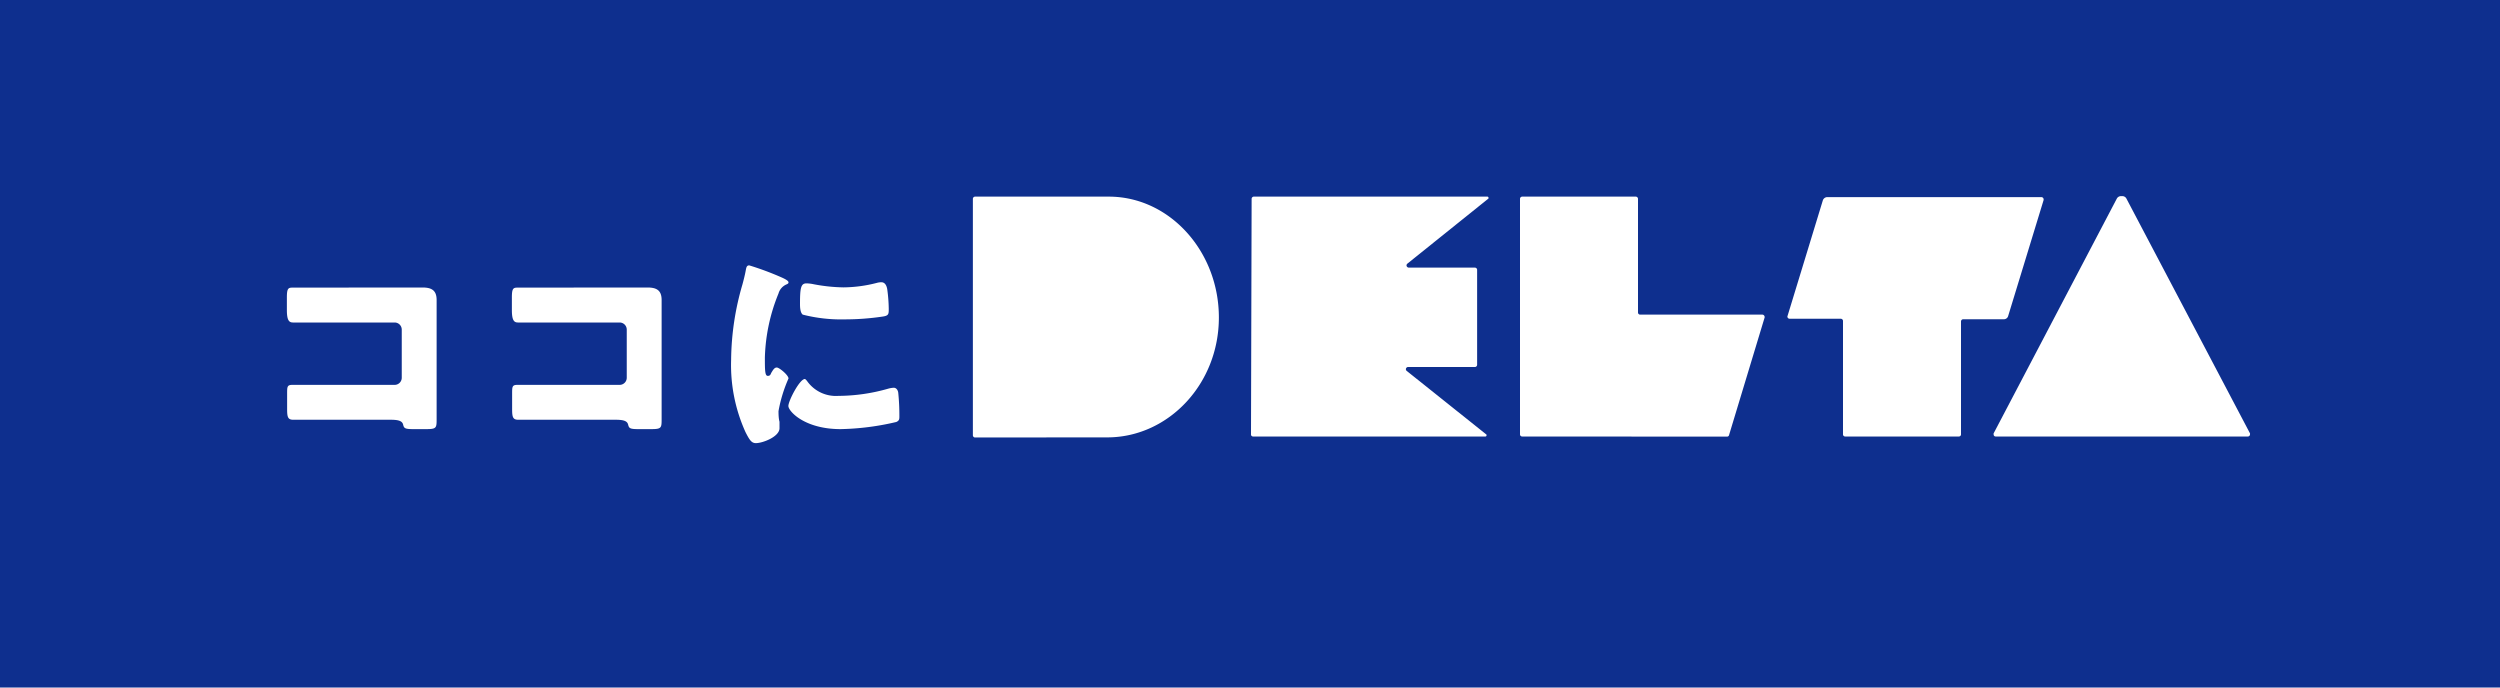 <svg xmlns="http://www.w3.org/2000/svg" viewBox="0 0 200 55"><defs><style>.cls-1{fill:#0e2f8e;}.cls-2{fill:#fff;}</style></defs><g id="レイヤー_2" data-name="レイヤー 2"><g id="contents"><rect class="cls-1" width="200" height="55"/><path class="cls-2" d="M180,34.67a.24.24,0,0,1,0,.08.17.17,0,0,1-.18.17H159.66a.16.16,0,0,1-.17-.17.19.19,0,0,1,0-.08l9.86-18.79a.38.38,0,0,1,.31-.19h.15a.37.37,0,0,1,.3.19Z"/><path class="cls-2" d="M78,35a.18.18,0,0,1-.17-.17V15.9a.18.18,0,0,1,.17-.17h10.7c4.86,0,8.81,4.37,8.81,9.67s-4,9.52-8.81,9.59Z"/><path class="cls-2" d="M121.77,34.92a.17.17,0,0,1-.17-.17V15.91a.18.18,0,0,1,.18-.18h9.09a.18.18,0,0,1,.17.18V25a.17.17,0,0,0,.18.17H141a.19.19,0,0,1,.17.18.09.09,0,0,1,0,.05l-2.85,9.42a.16.16,0,0,1-.15.11Z"/><path class="cls-2" d="M156.88,34.76a.17.17,0,0,1-.18.16h-9.09a.17.17,0,0,1-.17-.17V25.67a.18.18,0,0,0-.17-.17h-4.11a.18.18,0,0,1-.17-.18s0,0,0,0l2.84-9.3a.38.38,0,0,1,.33-.25h17.15a.18.18,0,0,1,.18.18s0,0,0,.05l-2.84,9.29a.35.35,0,0,1-.33.25h-3.27a.18.18,0,0,0-.17.17Z"/><path class="cls-2" d="M100.13,15.91a.18.18,0,0,1,.16-.18H119a.09.09,0,0,1,.08.09.08.08,0,0,1,0,.06l-6.5,5.22a.2.2,0,0,0-.06.13.19.19,0,0,0,.18.18H118a.18.18,0,0,1,.17.17v7.61a.18.18,0,0,1-.17.17h-5.36a.18.18,0,0,0-.17.18.21.21,0,0,0,.05.12l6.4,5.11a.09.09,0,0,1,0,.07.08.08,0,0,1-.08.08h-18.6a.16.16,0,0,1-.16-.17Z"/><path class="cls-2" d="M32.17,23h1.62c.72,0,1.14.21,1.14,1,0,.61,0,1.22,0,1.82v6.08c0,.52,0,1,0,1.59,0,.75,0,.84-.86.84h-1c-.68,0-.75-.07-.82-.36s-.36-.39-1-.39H24.2c-.24,0-.49,0-.74,0-.44,0-.49-.23-.49-.86V31.49c0-.54,0-.7.41-.7l.87,0c.56,0,1.12,0,1.69,0h5.64a.57.57,0,0,0,.56-.56V26.36a.57.57,0,0,0-.56-.56H25.92c-.52,0-1,0-1.54,0-.33,0-.63,0-.94,0s-.49-.16-.49-1V23.8c0-.68.09-.79.42-.79s.54,0,.79,0Z"/><path class="cls-2" d="M50.17,23h1.62c.72,0,1.14.21,1.14,1,0,.61,0,1.22,0,1.82v6.08c0,.52,0,1,0,1.59,0,.75,0,.84-.86.84h-1c-.68,0-.75-.07-.82-.36s-.36-.39-1-.39H42.2c-.24,0-.49,0-.74,0-.44,0-.49-.23-.49-.86V31.49c0-.54,0-.7.41-.7l.87,0c.56,0,1.12,0,1.69,0h5.64a.57.57,0,0,0,.56-.56V26.36a.57.57,0,0,0-.56-.56H43.92c-.52,0-1,0-1.54,0-.33,0-.63,0-.94,0s-.49-.16-.49-1V23.8c0-.68.09-.79.42-.79s.54,0,.79,0Z"/><path class="cls-2" d="M59.4,22.74c.09-.34.18-.69.24-1s.07-.51.3-.51a23.4,23.4,0,0,1,2.67,1c.36.17.47.27.47.36s-.06.11-.13.15a1.12,1.12,0,0,0-.67.74,14.53,14.53,0,0,0-1.09,5.11c0,1,0,1.48.23,1.48s.22-.15.31-.29.21-.38.41-.38.94.61.94.88a11.39,11.39,0,0,0-.8,2.61c0,.13,0,.58.08.85,0,.11,0,.41,0,.52,0,.67-1.33,1.19-1.89,1.19-.34,0-.5-.23-.83-.88a13,13,0,0,1-1.15-5.78A22,22,0,0,1,59.4,22.74Zm5.15,7.72a2.82,2.82,0,0,0,2.52,1.21,14.63,14.63,0,0,0,4-.58,2,2,0,0,1,.43-.07c.23,0,.34.23.36.4a18.18,18.18,0,0,1,.09,1.87c0,.23,0,.36-.25.47a21,21,0,0,1-4.45.57c-2.9,0-4.18-1.44-4.18-1.85s.9-2.16,1.32-2.16C64.43,30.32,64.5,30.41,64.55,30.46Zm0-7.79a3.17,3.17,0,0,1,.55.07,13.63,13.63,0,0,0,2.38.25,10.94,10.94,0,0,0,2.67-.36,1.33,1.33,0,0,1,.36-.05c.34,0,.45.37.48.64a12.28,12.28,0,0,1,.11,1.48c0,.43,0,.56-.52.63a20.59,20.59,0,0,1-3,.22,12.31,12.31,0,0,1-3.36-.38C64,25,64,24.5,64,24.3,64,23,64.08,22.67,64.52,22.67Z"/></g></g></svg>